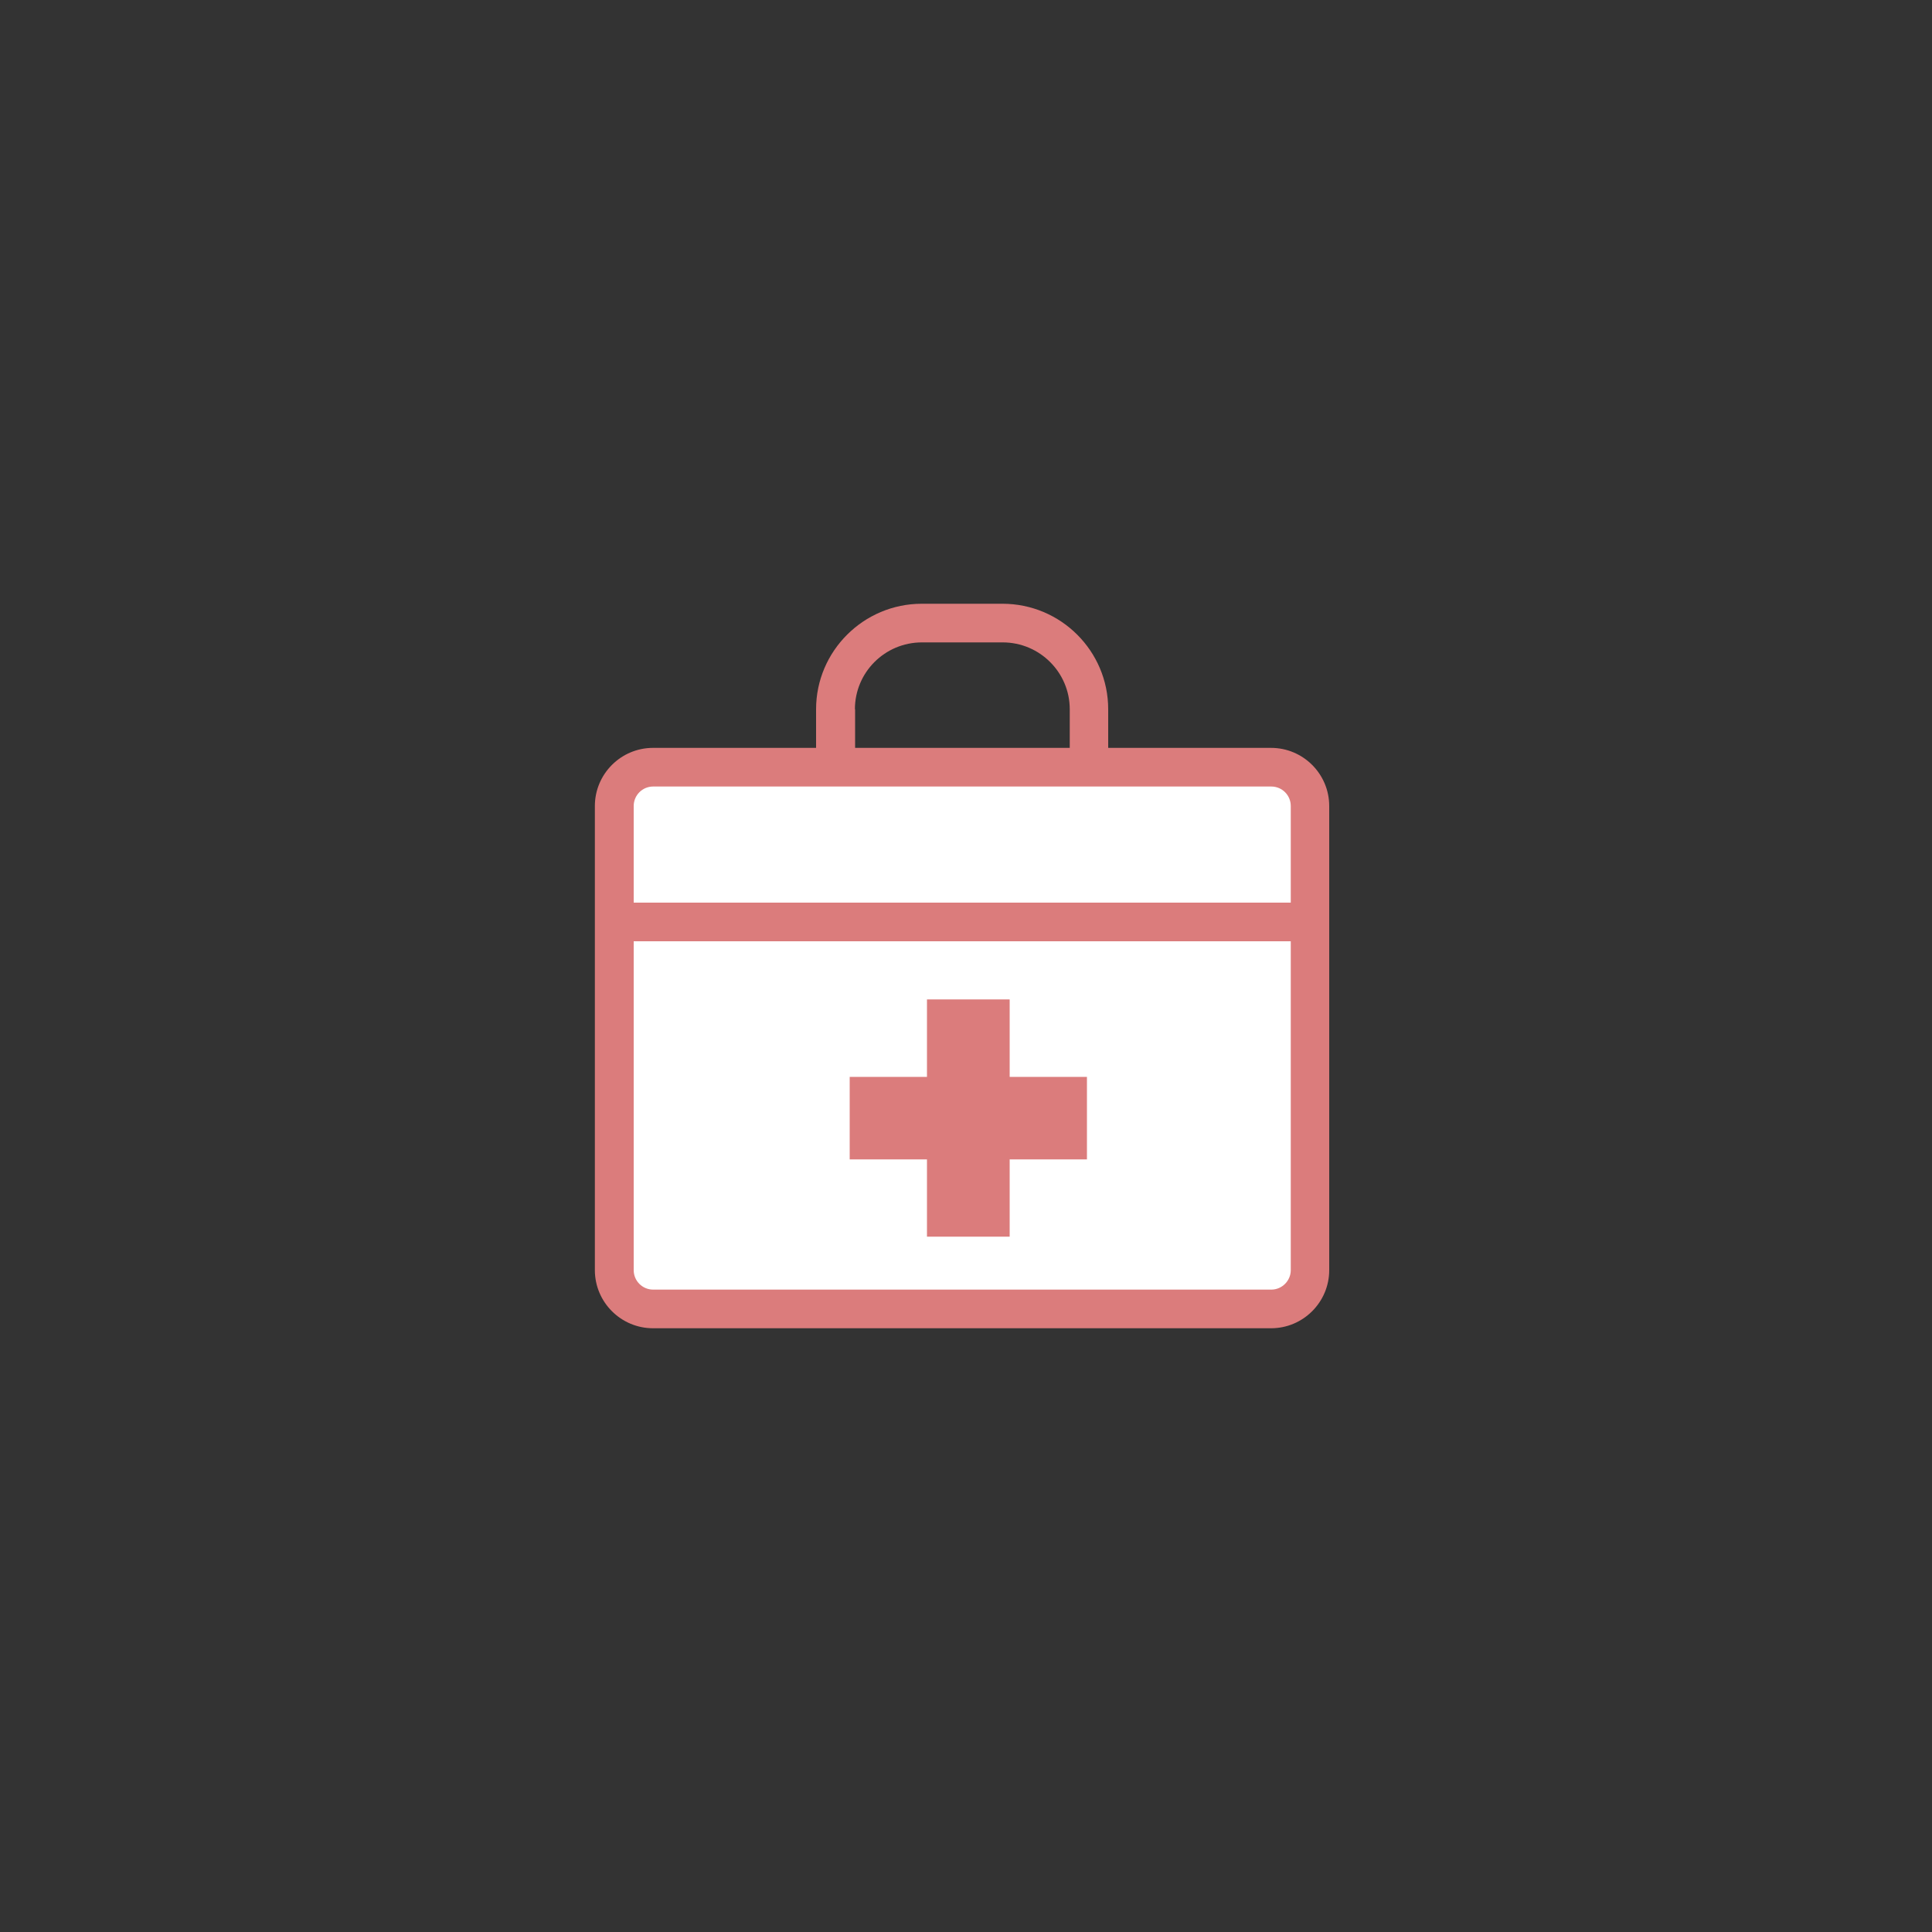 <?xml version="1.0" encoding="UTF-8"?><svg id="_レイヤー_1" xmlns="http://www.w3.org/2000/svg" viewBox="0 0 100 100"><rect x="0" y="0" width="100" height="100" fill="#333333" stroke="none"/><defs><style>.cls-1{fill:#fff;}.cls-2{fill:#db7c7c;}</style></defs><rect class="cls-1" x="31.8" y="39.71" width="36.01" height="28.04" rx="2.01" ry="2.01"/><g><path class="cls-2" d="M65.8,38.71h-8.44v-2c0-3.01-2.45-5.46-5.47-5.46h-4.18c-3.01,0-5.47,2.45-5.47,5.46v2h-8.44c-1.66,0-3.01,1.35-3.01,3.01v24.02c0,1.66,1.35,3.01,3.01,3.01h31.99c1.66,0,3.01-1.35,3.01-3.01v-24.02c0-1.66-1.35-3.01-3.01-3.01Zm-21.55-2c0-1.91,1.55-3.46,3.47-3.46h4.18c1.91,0,3.47,1.55,3.47,3.46v2h-11.11v-2Zm-10.44,4h31.99c.56,0,1.01,.45,1.01,1.01v5H32.8v-5c0-.56,.45-1.01,1.01-1.01Zm31.99,26.04h-31.99c-.56,0-1.01-.45-1.01-1.01v-17.02h34.01v17.02c0,.55-.45,1.01-1.01,1.01Z"/><polygon class="cls-2" points="52.26 51.73 47.98 51.73 47.98 55.74 43.98 55.74 43.98 60.01 47.98 60.01 47.98 64.01 52.26 64.01 52.26 60.01 56.26 60.01 56.26 55.74 52.26 55.74 52.26 51.73"/></g></svg>